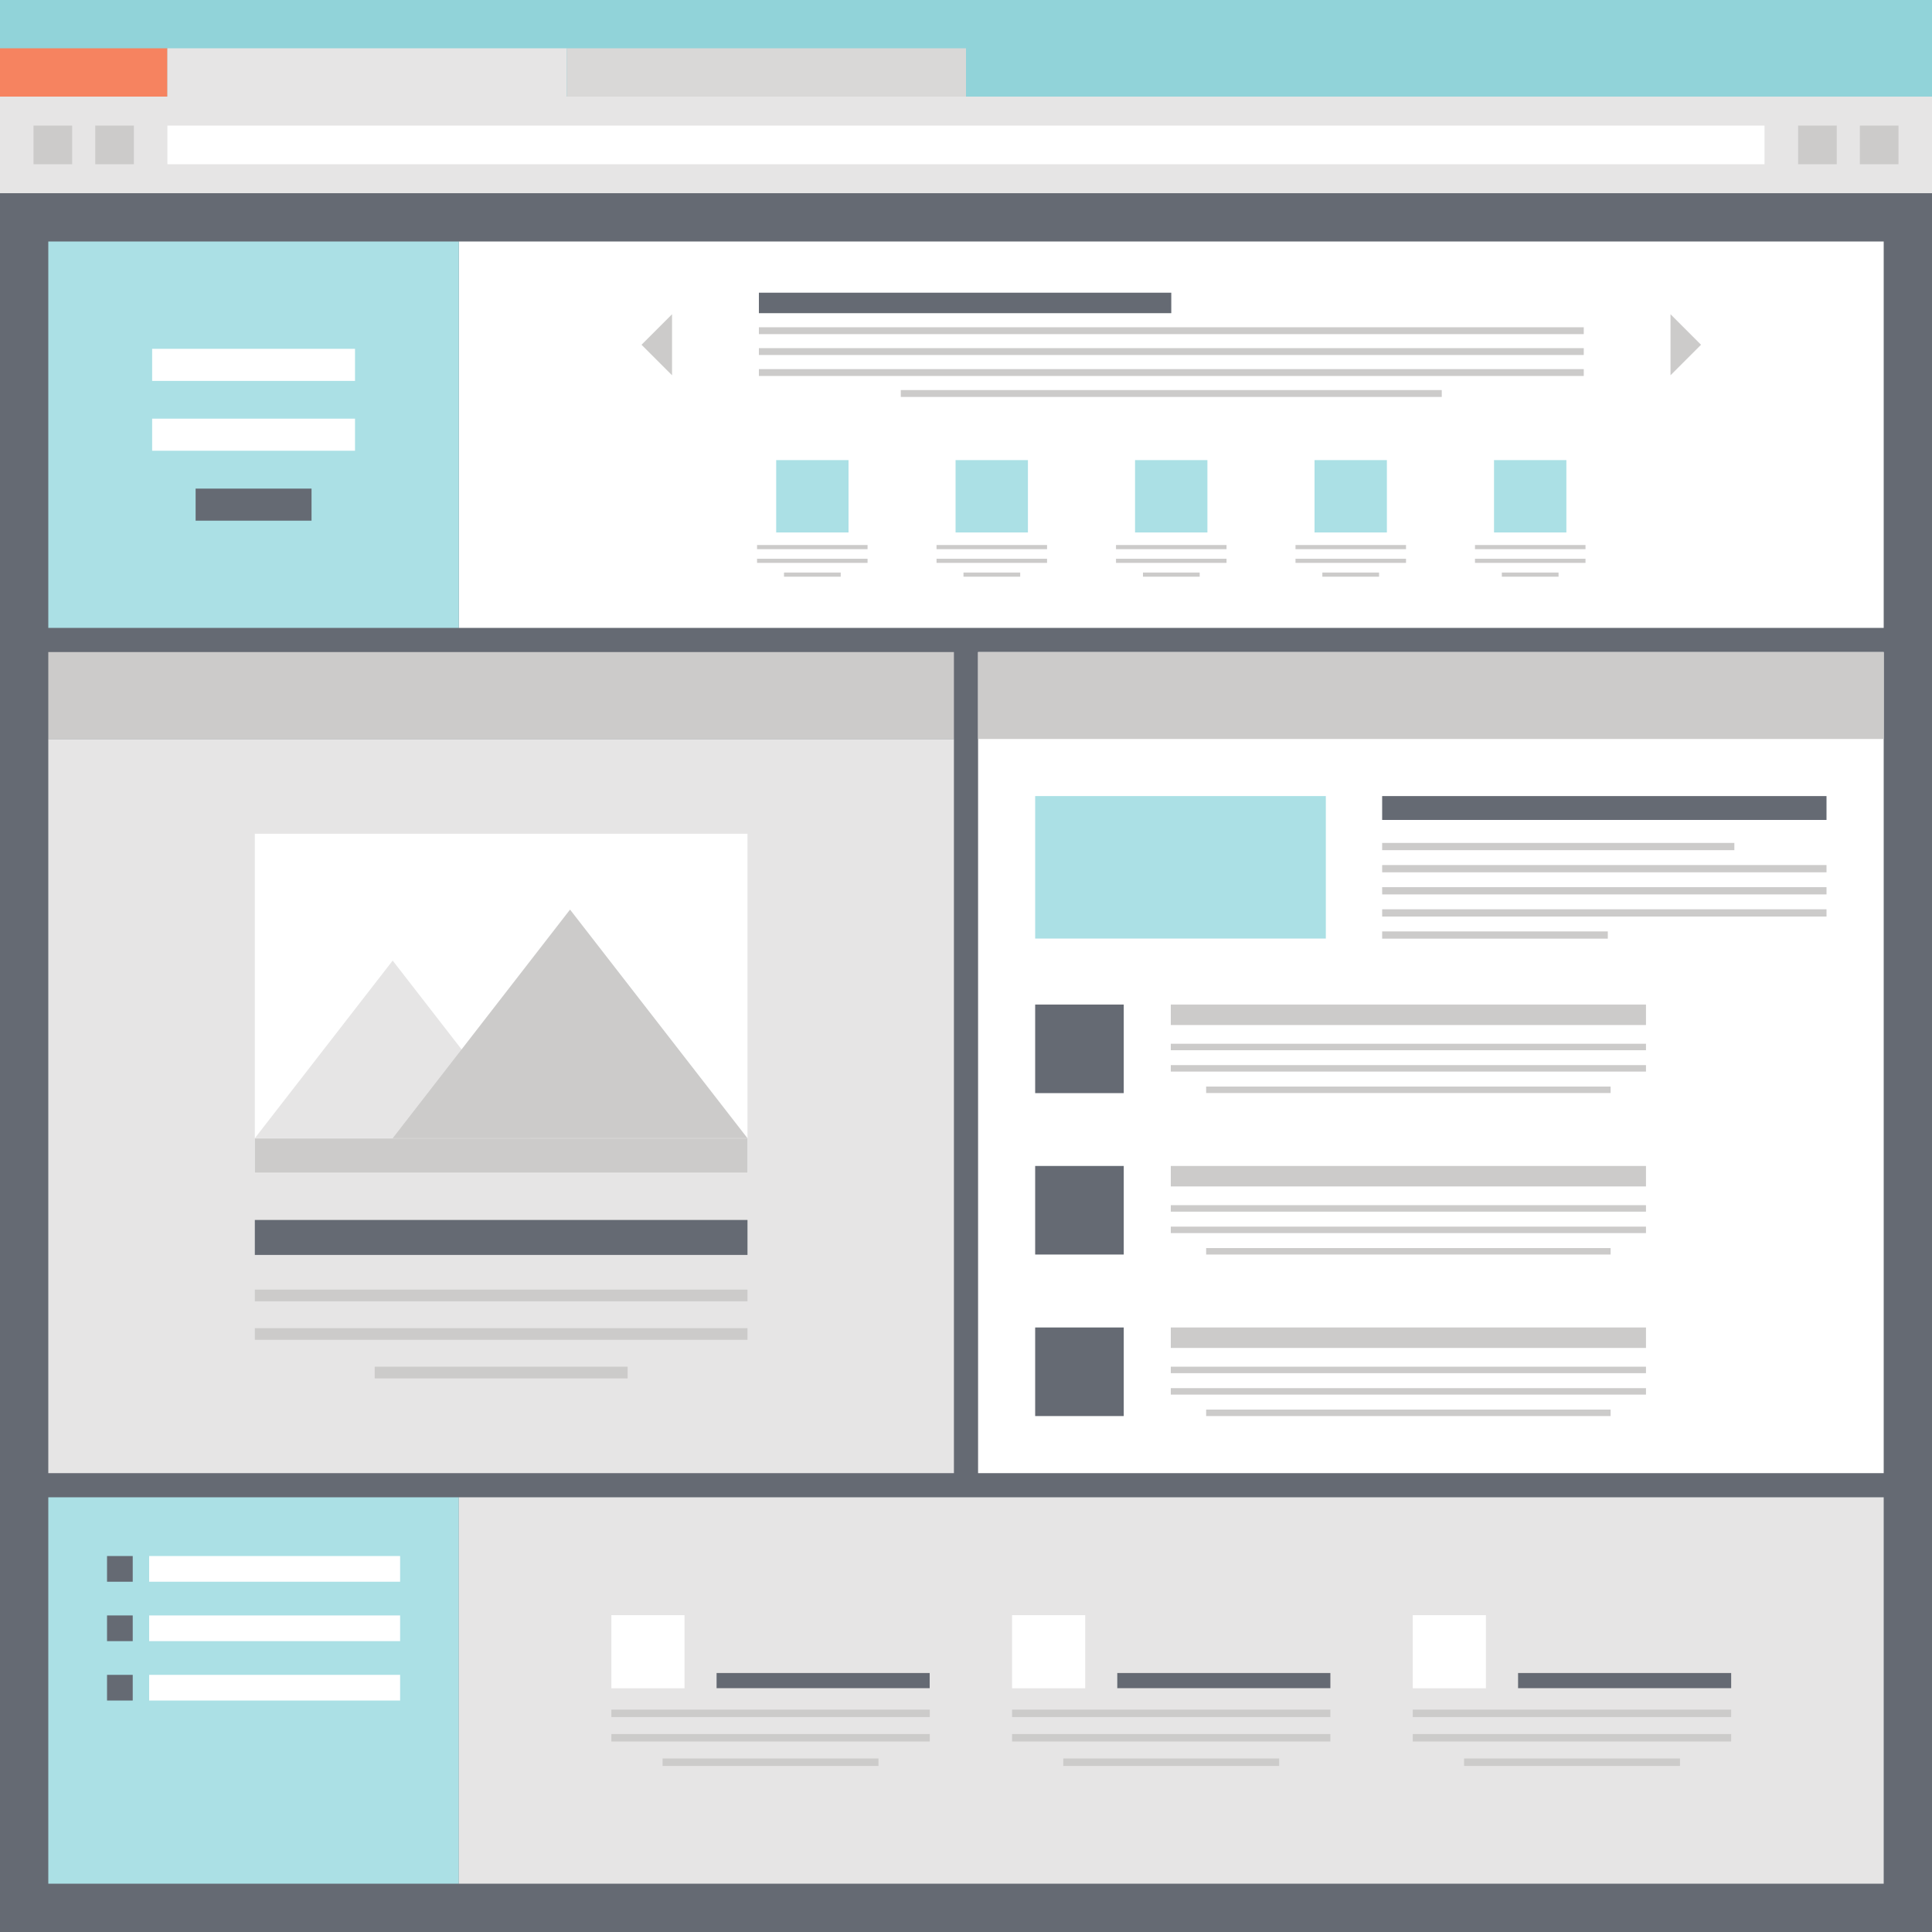 <svg xmlns="http://www.w3.org/2000/svg" viewBox="0 0 200 200"><rect x="0" y="0" width="200" height="200" fill="#333333" stroke="none"/><defs><style>.cls-1{fill:#656a73;}.cls-2{fill:#91d3d9;}.cls-3{fill:#e6e5e5;}.cls-4{fill:#fff;}.cls-5{fill:#f68360;}.cls-6{fill:#d9d8d7;}.cls-7{fill:#cccbca;}.cls-8{fill:#abe0e5;}</style></defs><title>Asset 3</title><g id="Layer_2" data-name="Layer 2"><g id="Layer_2-2" data-name="Layer 2"><rect class="cls-1" y="20" width="200" height="180"/><rect class="cls-2" width="200" height="10"/><rect class="cls-3" y="10" width="200" height="10"/><rect class="cls-4" x="17.33" y="13" width="165.33" height="4"/><rect class="cls-5" y="5" width="17.33" height="5"/><rect class="cls-3" x="17.33" y="5" width="41.33" height="5"/><rect class="cls-6" x="58.67" y="5" width="41.33" height="5"/><rect class="cls-7" x="9.86" y="13" width="4" height="4"/><rect class="cls-7" x="3.47" y="13" width="4" height="4"/><rect class="cls-7" x="192.53" y="13" width="4" height="4"/><rect class="cls-7" x="186.14" y="13" width="4" height="4"/><rect class="cls-4" x="47.5" y="25" width="147.5" height="40"/><rect class="cls-8" x="80.35" y="47.63" width="7.49" height="7.49"/><rect class="cls-7" x="78.37" y="56.42" width="11.44" height="0.43"/><rect class="cls-7" x="78.37" y="57.84" width="11.44" height="0.43"/><rect class="cls-7" x="81.16" y="59.27" width="5.87" height="0.43"/><rect class="cls-8" x="98.92" y="47.63" width="7.49" height="7.49"/><rect class="cls-7" x="96.95" y="56.42" width="11.44" height="0.43"/><rect class="cls-7" x="96.95" y="57.84" width="11.44" height="0.43"/><rect class="cls-7" x="99.74" y="59.27" width="5.87" height="0.43"/><rect class="cls-8" x="117.5" y="47.63" width="7.49" height="7.49"/><rect class="cls-7" x="115.53" y="56.42" width="11.44" height="0.43"/><rect class="cls-7" x="115.53" y="57.84" width="11.44" height="0.43"/><rect class="cls-7" x="118.32" y="59.27" width="5.87" height="0.43"/><rect class="cls-8" x="136.08" y="47.63" width="7.49" height="7.49"/><rect class="cls-7" x="134.11" y="56.42" width="11.44" height="0.43"/><rect class="cls-7" x="134.11" y="57.84" width="11.44" height="0.43"/><rect class="cls-7" x="136.89" y="59.27" width="5.87" height="0.43"/><rect class="cls-8" x="154.66" y="47.63" width="7.49" height="7.49"/><rect class="cls-7" x="152.69" y="56.42" width="11.44" height="0.43"/><rect class="cls-7" x="152.69" y="57.84" width="11.44" height="0.43"/><rect class="cls-7" x="155.47" y="59.27" width="5.87" height="0.43"/><polygon class="cls-7" points="66.41 35.69 69.57 38.85 69.57 32.53 66.41 35.69"/><polygon class="cls-7" points="176.09 35.69 172.93 38.85 172.93 32.53 176.09 35.69"/><rect class="cls-1" x="78.56" y="30.3" width="42.69" height="2.12"/><rect class="cls-7" x="78.56" y="33.88" width="85.39" height="0.71"/><rect class="cls-7" x="78.56" y="36.04" width="85.39" height="0.71"/><rect class="cls-7" x="78.56" y="38.21" width="85.39" height="0.71"/><rect class="cls-7" x="93.25" y="40.38" width="56" height="0.71"/><rect class="cls-8" x="5" y="25" width="42.5" height="40"/><rect class="cls-4" x="15.75" y="36.11" width="21" height="3.32"/><rect class="cls-4" x="15.75" y="43.34" width="21" height="3.32"/><rect class="cls-1" x="20.25" y="50.58" width="12" height="3.32"/><rect class="cls-8" x="5" y="155" width="42.5" height="40"/><rect class="cls-1" x="11.08" y="161.08" width="2.66" height="2.66"/><rect class="cls-4" x="15.44" y="161.08" width="25.98" height="2.66"/><rect class="cls-1" x="11.08" y="167.23" width="2.66" height="2.66"/><rect class="cls-4" x="15.44" y="167.23" width="25.98" height="2.66"/><rect class="cls-1" x="11.08" y="173.38" width="2.66" height="2.66"/><rect class="cls-4" x="15.44" y="173.38" width="25.98" height="2.66"/><rect class="cls-3" x="47.5" y="155" width="147.5" height="40"/><rect class="cls-4" x="63.29" y="167.2" width="7.57" height="7.57"/><rect class="cls-1" x="74.18" y="173.19" width="22.06" height="1.57"/><rect class="cls-7" x="63.29" y="176.98" width="32.96" height="0.77"/><rect class="cls-7" x="63.29" y="179.51" width="32.96" height="0.77"/><rect class="cls-7" x="68.59" y="182.04" width="22.35" height="0.77"/><rect class="cls-4" x="104.77" y="167.2" width="7.57" height="7.57"/><rect class="cls-1" x="115.66" y="173.19" width="22.06" height="1.57"/><rect class="cls-7" x="104.77" y="176.98" width="32.95" height="0.77"/><rect class="cls-7" x="104.77" y="179.51" width="32.95" height="0.77"/><rect class="cls-7" x="110.07" y="182.04" width="22.35" height="0.77"/><rect class="cls-4" x="146.25" y="167.2" width="7.57" height="7.57"/><rect class="cls-1" x="157.15" y="173.19" width="22.06" height="1.57"/><rect class="cls-7" x="146.25" y="176.98" width="32.96" height="0.77"/><rect class="cls-7" x="146.25" y="179.51" width="32.96" height="0.77"/><rect class="cls-7" x="151.56" y="182.04" width="22.35" height="0.77"/><rect class="cls-3" x="5" y="76.5" width="93.75" height="76"/><rect class="cls-4" x="26.38" y="86.31" width="51" height="35.14"/><polygon class="cls-3" points="40.65 99.44 26.38 117.83 54.92 117.83 40.65 99.44"/><polygon class="cls-7" points="59.01 94.16 40.65 117.83 77.38 117.83 59.01 94.16"/><rect class="cls-7" x="26.38" y="117.85" width="51" height="3.56"/><rect class="cls-1" x="26.38" y="126.29" width="51" height="3.62"/><rect class="cls-7" x="26.38" y="133.5" width="51" height="1.21"/><rect class="cls-7" x="26.38" y="137.49" width="51" height="1.21"/><rect class="cls-7" x="38.79" y="141.48" width="26.18" height="1.21"/><rect class="cls-7" x="5" y="67.5" width="93.75" height="9"/><rect class="cls-4" x="101.25" y="67.5" width="93.75" height="85"/><rect class="cls-7" x="101.25" y="67.5" width="93.75" height="9"/><rect class="cls-1" x="107.16" y="103.99" width="9.17" height="9.17"/><rect class="cls-7" x="121.2" y="103.99" width="49.19" height="2.12"/><rect class="cls-7" x="121.2" y="108.05" width="49.19" height="0.67"/><rect class="cls-7" x="121.2" y="110.26" width="49.19" height="0.67"/><rect class="cls-7" x="124.86" y="112.48" width="41.87" height="0.67"/><rect class="cls-1" x="107.16" y="120.7" width="9.17" height="9.17"/><rect class="cls-7" x="121.2" y="120.7" width="49.19" height="2.12"/><rect class="cls-7" x="121.2" y="124.76" width="49.19" height="0.67"/><rect class="cls-7" x="121.2" y="126.98" width="49.19" height="0.67"/><rect class="cls-7" x="124.86" y="129.2" width="41.87" height="0.67"/><rect class="cls-1" x="107.16" y="137.42" width="9.17" height="9.17"/><rect class="cls-7" x="121.2" y="137.42" width="49.19" height="2.12"/><rect class="cls-7" x="121.2" y="141.48" width="49.19" height="0.67"/><rect class="cls-7" x="121.2" y="143.7" width="49.19" height="0.67"/><rect class="cls-7" x="124.86" y="145.92" width="41.87" height="0.67"/><rect class="cls-8" x="107.16" y="82.41" width="30.09" height="14.75"/><rect class="cls-1" x="143.08" y="82.41" width="46" height="2.47"/><rect class="cls-7" x="143.08" y="87.26" width="36.46" height="0.75"/><rect class="cls-7" x="143.08" y="89.55" width="46" height="0.75"/><rect class="cls-7" x="143.08" y="91.84" width="46" height="0.75"/><rect class="cls-7" x="143.08" y="94.13" width="46" height="0.75"/><rect class="cls-7" x="143.08" y="96.42" width="23.36" height="0.75"/></g></g></svg>